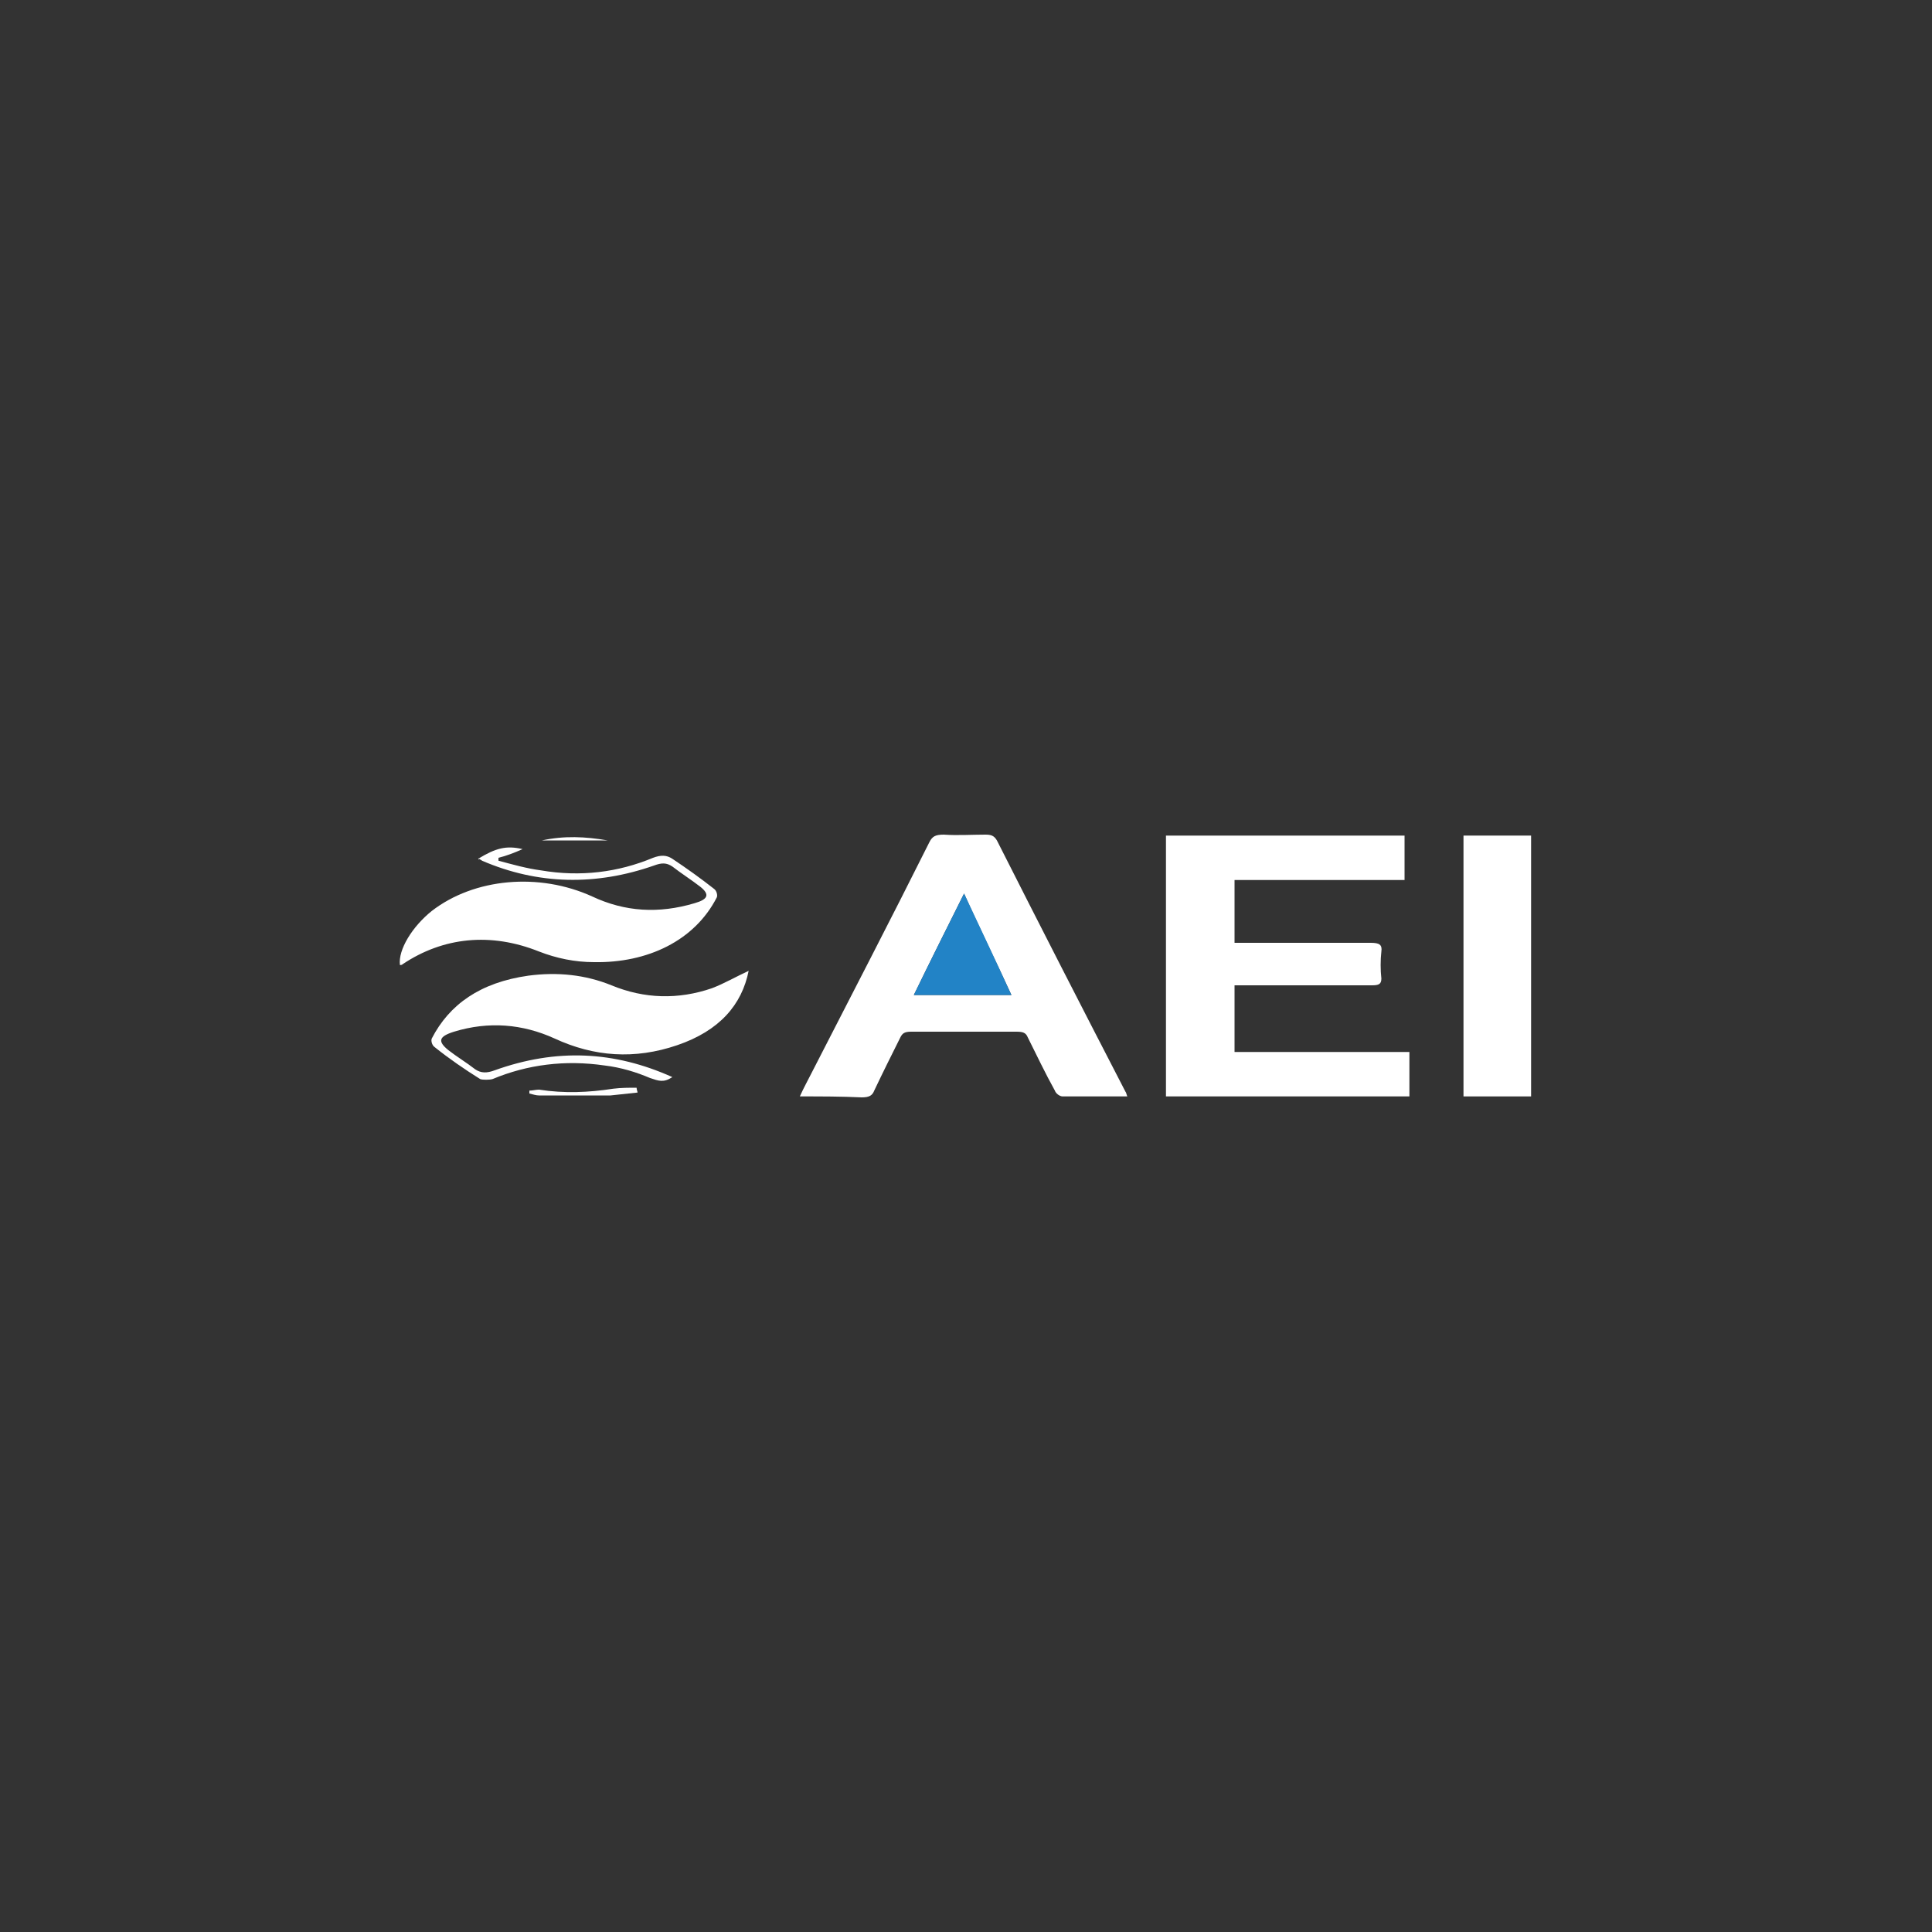 <?xml version="1.0" encoding="utf-8"?>
<!-- Generator: Adobe Illustrator 23.0.0, SVG Export Plug-In . SVG Version: 6.00 Build 0)  -->
<!DOCTYPE svg PUBLIC "-//W3C//DTD SVG 1.1//EN" "http://www.w3.org/Graphics/SVG/1.1/DTD/svg11.dtd">
<svg version="1.1" id="Capa_1" xmlns:x="http://ns.adobe.com/Extensibility/1.0/" xmlns:i="http://ns.adobe.com/AdobeIllustrator/10.0/" xmlns:graph="http://ns.adobe.com/Graphs/1.0/"
	 xmlns="http://www.w3.org/2000/svg" xmlns:xlink="http://www.w3.org/1999/xlink" x="0px" y="0px" viewBox="0 0 200 200"
	 style="enable-background:new 0 0 200 200;" xml:space="preserve">
<rect x="0" y="0" width="200" height="200" fill="#333333" stroke="none"/>
<style type="text/css">
	.Sombra_x0020_paralela{fill:none;}
	.Resplandor_x0020_externo_x0020_5_x0020_pt_x002E_{fill:none;}
	.Neón_x0020_azul{fill:none;stroke:#8AACDA;stroke-width:7;stroke-linecap:round;stroke-linejoin:round;}
	.Resalte_x0020_cromado{fill:url(#SVGID_1_);stroke:#FFFFFF;stroke-width:0.363;stroke-miterlimit:1;}
	.A_x0020_todo_x0020_ritmo_GS{fill:#FFDD00;}
	.Alyssa_GS{fill:#A6D0E4;}
	.st0{fill:#FFFFFF;}
	.st1{fill:#2283C6;}
</style>

	<sfw  xmlns="http://ns.adobe.com/SaveForWeb/1.0/">
		<slices></slices>
		<sliceSourceBounds  bottomLeftOrigin="true" height="27.1" width="117" x="41.5" y="-113.6"></sliceSourceBounds>
	</sfw>

<linearGradient id="SVGID_1_" gradientUnits="userSpaceOnUse" x1="0" y1="0" x2="6.123234e-17" y2="-1">
	<stop  offset="0" style="stop-color:#656565"/>
	<stop  offset="0.618" style="stop-color:#1B1B1B"/>
	<stop  offset="0.629" style="stop-color:#545454"/>
	<stop  offset="0.983" style="stop-color:#3E3E3E"/>
</linearGradient>
<g>
	<path class="st0" d="M127.9,108.9h18v4.6h-25.2v-27h24.7v4.6h-17.6v6.5h1.3c4.3,0,8.5,0,12.8,0c0.9,0,1.2,0.2,1.1,0.9
		c-0.1,0.9-0.1,1.9,0,2.8c0,0.6-0.3,0.7-1,0.7c-4.3,0-8.6,0-12.9,0h-1.3V108.9z"/>
	<path class="st0" d="M82.8,113.5c0.4-0.9,0.8-1.6,1.2-2.4c4.1-8,8.2-15.9,12.2-23.9c0.3-0.6,0.6-0.8,1.5-0.8c1.4,0.1,2.9,0,4.3,0
		c0.6,0,0.9,0.1,1.2,0.6c4.4,8.7,8.8,17.3,13.3,26c0.1,0.1,0.1,0.3,0.2,0.5c-2.3,0-4.5,0-6.7,0c-0.3,0-0.7-0.3-0.8-0.6
		c-1-1.8-1.9-3.7-2.8-5.5c-0.2-0.5-0.5-0.6-1.2-0.6c-3.6,0-7.3,0-10.9,0c-0.7,0-0.9,0.2-1.1,0.6c-0.9,1.8-1.8,3.6-2.7,5.5
		c-0.2,0.5-0.5,0.7-1.3,0.7C87.1,113.5,85,113.5,82.8,113.5 M94.6,103h10.1c-1.6-3.5-3.3-6.9-4.9-10.5C98,96.1,96.3,99.5,94.6,103"
		/>
	<path class="st0" d="M49.5,88.9c1.8-1.1,2.9-1.4,4.6-1c-0.9,0.4-1.7,0.7-2.5,0.9c0,0.1,0,0.2,0,0.3c1.5,0.4,2.9,0.8,4.4,1
		c4.1,0.7,8,0.2,11.6-1.3c0.8-0.3,1.4-0.3,2,0.1c1.5,1,2.9,2,4.3,3.1c0.3,0.2,0.4,0.7,0.3,0.9c-2.3,4.5-7.2,6.8-12.7,6.7
		c-2,0-3.9-0.4-5.7-1.1c-5-2-9.9-1.5-14.1,1.3c-0.1,0.1-0.2,0.1-0.3,0.1c-0.2-1.6,1.3-4,3.3-5.6c4.4-3.4,11.1-4,16.6-1.5
		c3.4,1.6,6.9,1.8,10.6,0.7c1.4-0.4,1.6-0.9,0.6-1.7c-0.9-0.7-2-1.4-2.9-2.1c-0.6-0.4-1.1-0.4-1.9-0.1c-6,2.1-12,2-17.8-0.5
		c-0.1-0.1-0.2-0.1-0.3-0.2C49.6,89,49.6,89,49.5,88.9"/>
	<rect x="151.5" y="86.5" class="st0" width="7" height="27"/>
	<path class="st0" d="M69.6,111.5c-0.9,0.6-1.4,0.4-2.3,0.1c-1.4-0.6-3-1.1-4.7-1.3c-4.1-0.6-8-0.1-11.6,1.4c-0.3,0.1-1.1,0.1-1.3,0
		c-1.6-1-3.2-2.1-4.7-3.3c-0.3-0.2-0.4-0.7-0.3-0.9c1.8-3.5,5-5.8,10-6.5c3-0.4,5.9-0.1,8.6,1c3.4,1.4,6.9,1.5,10.4,0.3
		c1.3-0.5,2.5-1.2,3.8-1.8c-0.7,3.5-3,6.2-7.4,7.7c-4.4,1.5-8.6,1.2-12.7-0.7c-3.3-1.5-6.8-1.8-10.4-0.7c-1.6,0.5-1.7,1-0.6,1.9
		c0.9,0.7,1.9,1.3,2.8,2c0.6,0.4,1.2,0.4,2,0.1C57.6,108.5,63.6,108.8,69.6,111.5"/>
	<path class="st0" d="M66,113.1c-0.9,0.1-1.8,0.2-2.8,0.3c-2.5,0-4.9,0-7.4,0c-0.3,0-0.6-0.1-1-0.2c0,0,0-0.3,0-0.3
		c0.3,0,0.7-0.1,1-0.1c2.6,0.4,5.1,0.3,7.7-0.1c0.8-0.1,1.6-0.1,2.4-0.1C65.9,112.8,66,113,66,113.1"/>
	<path class="st0" d="M56.1,87c2.3-0.5,4.5-0.4,6.8,0H56.1z"/>
	<path class="st1" d="M94.6,103c1.7-3.5,3.4-6.9,5.2-10.5c1.7,3.6,3.3,7,4.9,10.5H94.6z"/>
</g>
</svg>
